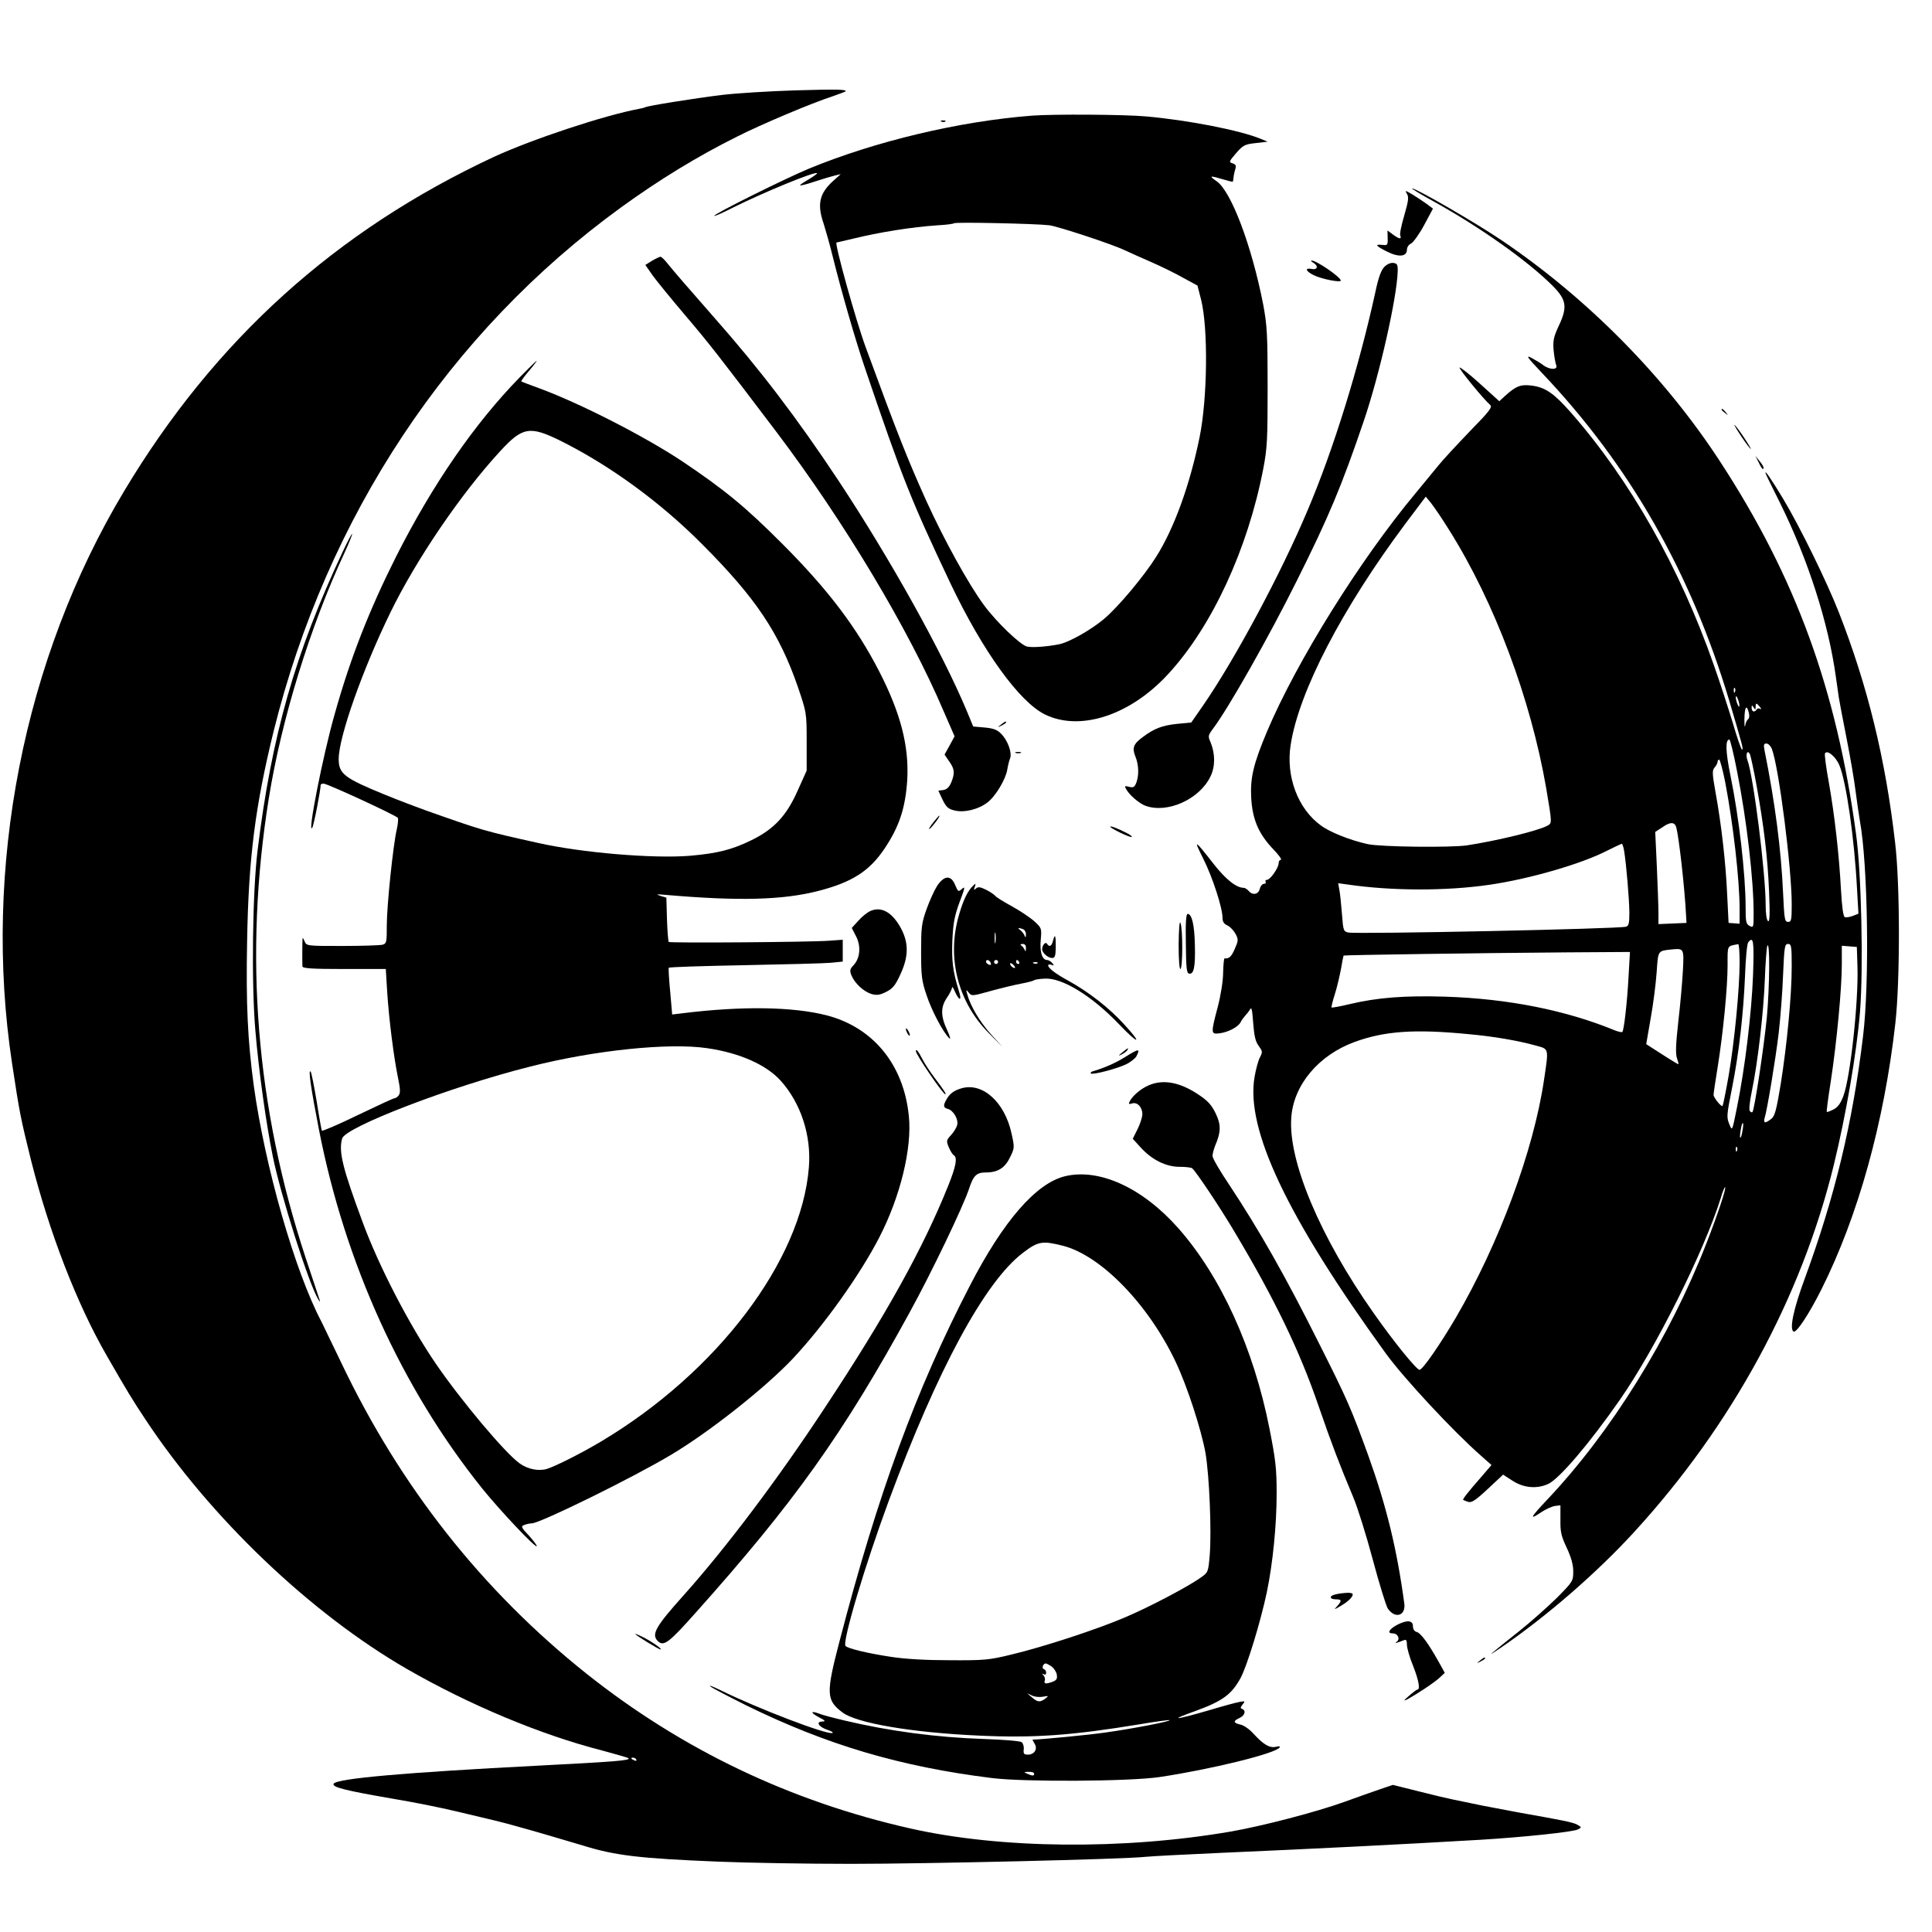 <?xml version="1.0" standalone="no"?>
<!DOCTYPE svg PUBLIC "-//W3C//DTD SVG 20010904//EN"
 "http://www.w3.org/TR/2001/REC-SVG-20010904/DTD/svg10.dtd">
<svg version="1.0" xmlns="http://www.w3.org/2000/svg"
 width="964pt" height="964pt" viewBox="0 0 964 964"
 preserveAspectRatio="xMidYMid meet">
<g transform="translate(0,964) scale(0.1,-0.1)"
fill="#000000" stroke="none">
<path d="M3965 9189 c-126 -4 -291 -14 -365 -23 -138 -17 -369 -54 -380 -61
-4 -2 -18 -6 -31 -8 -172 -32 -532 -151 -723 -239 -790 -368 -1395 -914 -1847
-1669 -502 -837 -706 -1882 -559 -2854 38 -250 42 -271 95 -485 91 -360 229
-717 378 -975 103 -179 126 -217 191 -315 326 -494 827 -971 1307 -1248 315
-181 668 -328 972 -406 70 -19 130 -36 133 -39 11 -11 -64 -17 -451 -37 -661
-34 -1004 -64 -1020 -90 -11 -17 57 -34 295 -75 118 -20 228 -42 325 -65 190
-45 212 -50 280 -69 96 -26 231 -66 345 -100 161 -50 283 -64 675 -80 143 -6
440 -11 660 -11 382 0 1365 23 1470 35 28 3 199 12 380 20 481 21 897 42 1290
65 215 13 464 39 489 52 19 10 18 11 -5 24 -23 12 -75 22 -284 59 -44 8 -127
24 -185 35 -58 12 -125 26 -150 31 -25 5 -102 23 -172 41 l-128 32 -62 -21
c-35 -12 -115 -40 -178 -63 -140 -51 -414 -122 -570 -149 -536 -92 -1146 -86
-1595 15 -600 135 -1143 394 -1620 774 -519 414 -928 932 -1222 1550 -46 96
-91 189 -99 205 -133 252 -282 774 -338 1180 -30 223 -39 402 -33 718 7 414
40 672 132 1047 266 1073 876 1993 1735 2616 189 137 380 254 579 353 116 59
372 167 474 200 37 13 67 24 67 26 0 9 -46 10 -255 4z m-790 -8329 c3 -6 -1
-7 -9 -4 -18 7 -21 14 -7 14 6 0 13 -4 16 -10z"/>
<path d="M5150 9063 c-364 -28 -783 -128 -1115 -265 -122 -51 -478 -228 -471
-235 2 -3 46 17 97 43 151 75 406 180 416 170 2 -2 -17 -16 -42 -31 -26 -15
-45 -28 -43 -30 2 -2 35 6 73 19 39 13 84 26 100 30 l30 7 -37 -33 c-70 -63
-82 -117 -48 -215 10 -32 31 -105 45 -163 45 -181 114 -420 162 -560 186 -548
228 -654 426 -1072 161 -338 343 -590 471 -653 176 -86 426 -4 615 202 218
236 397 623 474 1023 20 103 22 146 22 410 0 263 -3 308 -22 410 -57 293 -160
567 -233 616 -40 28 -34 29 33 9 26 -8 48 -13 48 -12 1 1 3 11 4 22 1 11 5 30
9 42 5 16 2 23 -14 28 -19 6 -18 9 17 50 35 40 43 45 98 51 l60 7 -34 14
c-104 43 -360 93 -571 112 -106 10 -464 12 -570 4z m86 -547 c44 -6 316 -95
379 -126 22 -10 81 -37 130 -58 50 -22 122 -57 160 -79 l70 -38 18 -70 c36
-144 32 -495 -8 -689 -49 -239 -127 -453 -216 -594 -61 -97 -188 -249 -260
-310 -64 -54 -174 -117 -226 -127 -61 -12 -133 -17 -159 -11 -34 9 -151 121
-214 206 -78 106 -199 325 -290 525 -94 210 -140 325 -300 761 -48 129 -158
524 -146 524 2 0 39 9 82 19 130 32 291 58 424 67 41 2 77 7 80 10 6 7 413 -2
476 -10z"/>
<path d="M4698 9033 c7 -3 16 -2 19 1 4 3 -2 6 -13 5 -11 0 -14 -3 -6 -6z"/>
<path d="M7155 8634 c229 -127 467 -295 591 -419 70 -70 76 -106 33 -198 -27
-58 -31 -76 -27 -125 3 -31 9 -65 13 -74 10 -25 -34 -24 -66 1 -13 10 -40 26
-59 36 -29 15 -19 1 54 -76 437 -460 742 -994 934 -1634 68 -230 72 -245 64
-245 -4 0 -25 60 -46 133 -22 72 -64 202 -94 287 -171 489 -420 927 -715 1263
-84 95 -126 124 -194 133 -56 7 -79 -2 -135 -53 l-27 -25 -96 87 c-53 48 -99
84 -102 81 -6 -5 122 -161 152 -186 13 -11 -1 -30 -103 -134 -64 -67 -135
-143 -157 -171 -22 -27 -72 -88 -111 -135 -278 -333 -594 -840 -742 -1190 -68
-162 -84 -230 -79 -330 6 -107 36 -179 108 -255 29 -30 47 -55 40 -55 -6 0
-11 -8 -11 -17 0 -23 -42 -83 -58 -83 -7 0 -10 -4 -7 -10 3 -5 0 -10 -8 -10
-8 0 -18 -11 -21 -25 -7 -28 -36 -34 -56 -10 -7 8 -18 15 -24 15 -37 0 -90 42
-151 120 -96 123 -101 125 -51 25 46 -91 96 -245 96 -295 0 -19 7 -30 25 -38
13 -6 31 -25 40 -42 15 -28 14 -34 -4 -75 -17 -39 -28 -49 -51 -47 -3 0 -6
-32 -7 -71 0 -41 -12 -115 -27 -172 -35 -132 -34 -136 8 -131 43 5 93 31 106
55 5 11 16 25 23 33 7 7 18 21 24 31 8 15 11 0 16 -67 5 -65 11 -92 27 -114
20 -28 21 -31 6 -59 -8 -16 -20 -60 -26 -96 -46 -261 163 -702 656 -1382 90
-123 333 -385 473 -508 l53 -47 -48 -56 c-72 -82 -97 -115 -93 -118 2 -2 14
-6 25 -10 17 -5 37 8 98 65 l76 71 48 -31 c56 -36 122 -41 178 -15 56 27 206
203 357 420 178 256 418 736 503 1006 9 32 19 56 22 54 6 -6 -41 -146 -94
-281 -184 -472 -476 -942 -796 -1280 -84 -89 -90 -103 -24 -58 22 14 51 27 66
29 l26 3 0 -72 c-1 -61 4 -82 32 -141 22 -48 32 -83 32 -117 0 -48 -2 -51 -82
-132 -46 -45 -128 -118 -183 -162 -163 -130 -174 -139 -100 -89 229 156 484
377 671 582 486 531 832 1167 994 1829 61 250 114 558 131 767 17 218 7 690
-20 885 -98 724 -301 1279 -677 1856 -276 424 -661 815 -1090 1105 -125 85
-427 260 -448 260 -6 0 43 -30 109 -66z m76 -1639 c227 -361 407 -843 484
-1288 30 -179 30 -174 4 -188 -48 -25 -249 -74 -399 -97 -80 -12 -431 -8 -495
6 -87 19 -188 59 -234 93 -115 83 -176 245 -151 403 41 265 257 681 574 1105
l100 133 27 -33 c15 -19 56 -79 90 -134z m1426 -807 c-3 -8 -6 -5 -6 6 -1 11
2 17 5 13 3 -3 4 -12 1 -19z m22 -68 c0 -9 -4 -8 -9 5 -5 11 -9 27 -9 35 0 9
4 8 9 -5 5 -11 9 -27 9 -35z m102 -7 c8 -10 9 -14 2 -10 -6 4 -14 3 -18 -3
-10 -16 -25 -12 -25 8 0 14 2 15 10 2 8 -13 10 -12 10 3 0 21 4 21 21 0z m-55
-29 c4 -15 2 -29 -4 -33 -5 -3 -12 -17 -14 -31 -3 -14 -4 1 -4 32 1 61 11 76
22 32z m-58 -296 c48 -243 82 -538 82 -706 0 -70 -1 -72 -20 -62 -18 9 -20 21
-20 93 0 163 -33 450 -76 659 -24 118 -26 178 -5 178 4 0 22 -73 39 -162z
m173 115 c35 -92 99 -594 99 -775 0 -79 -2 -88 -18 -88 -17 0 -19 13 -25 143
-10 220 -40 452 -93 715 -5 26 -3 32 10 32 9 0 21 -12 27 -27z m-77 -179 c37
-205 56 -360 63 -533 5 -116 3 -152 -5 -147 -7 4 -12 35 -12 80 0 160 -61 644
-91 723 -10 28 -1 54 12 31 4 -8 19 -77 33 -154z m414 97 c34 -81 75 -365 88
-618 l7 -122 -28 -11 c-16 -6 -34 -9 -40 -6 -8 3 -14 49 -19 133 -9 174 -32
377 -61 540 -14 75 -22 140 -19 144 11 19 54 -16 72 -60z m-570 -83 c40 -209
72 -488 72 -634 l0 -73 -27 2 -28 2 -7 141 c-7 159 -29 351 -58 510 -17 95
-17 110 -5 124 8 9 15 22 15 28 0 7 4 12 8 12 4 0 18 -51 30 -112z m-244 -226
c13 -48 42 -300 49 -442 l2 -35 -70 -3 -70 -3 0 58 c0 32 -4 135 -8 230 l-8
172 37 24 c38 27 60 26 68 -1z m-260 -119 c11 -68 25 -237 26 -305 0 -55 -3
-68 -17 -72 -40 -11 -1337 -38 -1385 -29 -24 5 -26 9 -32 91 -4 48 -9 102 -13
121 l-6 34 44 -6 c224 -33 495 -33 709 -2 201 29 459 104 586 169 38 19 72 35
76 36 3 0 9 -17 12 -37z m643 -620 c-7 -185 -40 -464 -81 -663 -22 -110 -23
-114 -35 -85 -17 41 -17 44 12 190 34 172 56 365 64 555 3 85 10 161 16 168
26 33 30 8 24 -165z m-67 65 c0 -133 -26 -399 -55 -567 -14 -80 -28 -147 -30
-149 -6 -7 -44 40 -45 55 0 7 9 68 20 135 28 174 50 401 50 512 0 102 -4 94
53 105 4 0 7 -41 7 -91z m136 -273 c-14 -145 -62 -464 -72 -474 -3 -3 -8 0
-13 5 -5 5 -1 47 10 99 30 144 59 398 65 560 3 83 9 157 12 165 14 31 12 -201
-2 -355z m124 252 c0 -143 -23 -386 -55 -587 -21 -127 -29 -158 -46 -172 -12
-10 -26 -18 -31 -18 -5 0 -7 8 -4 18 14 44 56 301 71 427 9 77 19 209 22 293
6 139 8 152 25 152 16 0 18 -10 18 -113z m328 3 c6 -174 -35 -555 -70 -648
-14 -38 -28 -57 -50 -68 -16 -8 -31 -14 -33 -12 -2 2 7 71 20 153 29 189 55
462 55 583 l0 93 38 -3 37 -3 3 -95z m-871 -24 c-3 -56 -13 -170 -23 -255 -13
-115 -14 -162 -6 -183 5 -15 9 -28 6 -28 -2 0 -39 22 -82 50 l-78 50 22 127
c13 71 26 174 30 231 8 112 4 107 79 115 57 5 58 3 52 -107z m-271 -27 c-7
-132 -23 -269 -31 -278 -3 -3 -20 1 -38 8 -243 100 -532 158 -847 168 -200 6
-337 -4 -479 -38 -46 -11 -85 -18 -87 -16 -2 1 5 31 16 65 11 34 24 91 31 127
6 36 12 66 13 67 1 3 700 13 1115 16 l314 2 -7 -121z m-799 -289 c123 -11 247
-32 336 -57 67 -18 65 -11 41 -172 -52 -352 -224 -816 -440 -1186 -80 -136
-166 -260 -181 -260 -15 0 -131 143 -231 286 -264 375 -425 756 -409 972 11
163 136 312 316 378 151 55 301 65 568 39z m1367 -484 c-3 -21 -8 -35 -11 -32
-2 2 -1 20 3 40 3 21 8 35 11 32 2 -2 1 -20 -3 -40z m-27 -98 c-3 -8 -6 -5 -6
6 -1 11 2 17 5 13 3 -3 4 -12 1 -19z"/>
<path d="M7020 8673 c10 -16 8 -35 -13 -107 -14 -48 -24 -93 -20 -101 7 -20
-4 -19 -37 5 l-27 20 1 -38 c1 -35 -1 -37 -26 -34 -40 4 -35 -4 22 -33 59 -30
100 -26 100 9 0 12 9 26 21 31 11 6 41 47 65 92 l44 82 -32 24 c-18 13 -50 34
-71 47 -36 21 -38 21 -27 3z"/>
<path d="M3252 8338 l-32 -20 37 -53 c21 -29 93 -117 160 -196 121 -142 170
-205 457 -584 338 -447 661 -986 835 -1395 l54 -124 -25 -46 -25 -45 23 -34
c28 -39 29 -59 10 -106 -10 -23 -22 -34 -39 -37 l-25 -3 21 -45 c18 -37 29
-47 60 -54 48 -12 119 5 164 40 40 30 91 115 99 164 3 19 9 44 14 56 11 27
-12 91 -45 123 -19 20 -39 27 -82 31 l-57 5 -31 75 c-123 295 -383 761 -640
1150 -208 314 -394 558 -620 814 -110 125 -213 244 -230 266 -16 21 -34 39
-40 39 -5 -1 -25 -10 -43 -21z"/>
<path d="M6553 8329 c27 -16 21 -37 -8 -31 -37 7 -30 -12 12 -32 40 -19 133
-37 133 -26 0 17 -122 101 -146 100 -5 0 -1 -5 9 -11z"/>
<path d="M6907 8308 c-16 -17 -29 -52 -45 -128 -81 -370 -208 -782 -337 -1085
-132 -314 -363 -745 -522 -975 l-59 -85 -72 -7 c-74 -8 -113 -23 -169 -65 -48
-35 -55 -55 -38 -97 17 -41 19 -93 5 -131 -9 -23 -15 -26 -36 -21 -22 6 -24 4
-15 -11 15 -29 64 -71 95 -83 109 -41 271 31 326 146 24 49 24 113 0 171 -13
29 -12 34 11 65 77 101 282 463 421 743 158 316 223 471 333 795 79 232 165
614 169 745 1 34 -2 40 -21 43 -14 2 -32 -6 -46 -20z"/>
<path d="M2594 7758 c-225 -230 -435 -534 -618 -896 -134 -267 -228 -506 -306
-785 -59 -206 -138 -609 -112 -567 8 12 42 188 42 214 0 3 7 6 15 6 18 0 363
-159 370 -171 3 -4 1 -29 -5 -56 -19 -82 -50 -384 -50 -479 0 -87 -1 -92 -22
-98 -13 -3 -103 -6 -201 -6 -175 0 -178 0 -187 23 -5 12 -9 19 -10 15 -2 -8
-2 -119 -1 -140 1 -10 50 -13 208 -13 l208 0 7 -115 c9 -138 33 -327 54 -428
12 -57 12 -77 3 -88 -6 -8 -16 -14 -21 -14 -5 0 -87 -38 -183 -84 -96 -47
-177 -81 -179 -78 -2 4 -14 70 -26 147 -13 77 -26 144 -30 148 -13 15 1 -81
41 -287 130 -668 414 -1293 815 -1793 88 -109 264 -296 272 -288 3 2 -15 26
-38 52 -40 42 -42 47 -24 54 10 4 28 8 38 8 44 2 506 229 696 343 191 114 468
333 606 479 153 163 335 417 432 606 105 204 163 444 147 603 -25 257 -178
444 -411 504 -168 43 -423 47 -720 10 l-50 -6 -10 114 c-6 62 -9 116 -7 119 1
4 170 9 375 13 205 4 400 9 433 12 l60 6 0 55 0 54 -70 -5 c-92 -7 -792 -12
-798 -6 -3 3 -7 54 -9 113 l-3 108 -30 9 c-24 8 -20 9 25 5 367 -32 588 -26
765 20 166 43 252 98 326 207 76 112 107 206 116 348 9 168 -33 331 -139 538
-115 224 -258 412 -488 642 -181 181 -285 267 -500 411 -183 121 -500 284
-705 360 -49 18 -92 34 -94 36 -2 1 15 25 39 53 23 27 40 50 38 50 -2 0 -40
-37 -84 -82z m202 -317 c247 -123 500 -307 711 -520 265 -266 381 -439 475
-711 42 -125 43 -125 43 -270 l0 -145 -45 -100 c-55 -125 -119 -193 -230 -247
-98 -48 -170 -66 -307 -78 -183 -15 -541 15 -758 64 -270 60 -274 61 -565 164
-47 17 -137 51 -200 77 -203 83 -230 104 -230 178 0 109 119 446 258 731 129
265 354 595 548 805 111 121 148 127 300 52z m732 -3031 c160 -23 295 -82 367
-162 101 -112 154 -274 141 -433 -37 -466 -458 -1022 -1036 -1367 -97 -58
-226 -123 -270 -137 -42 -13 -97 -2 -137 27 -73 52 -292 313 -418 497 -134
196 -284 486 -365 705 -101 273 -121 353 -103 419 15 57 543 260 938 359 321
82 692 120 883 92z"/>
<path d="M8590 7596 c0 -2 8 -10 18 -17 15 -13 16 -12 3 4 -13 16 -21 21 -21
13z"/>
<path d="M8690 7460 c22 -33 43 -60 46 -60 2 0 -14 27 -36 60 -22 33 -43 60
-46 60 -2 0 14 -27 36 -60z"/>
<path d="M8775 7333 c8 -18 18 -33 20 -33 10 0 4 16 -16 40 l-20 25 16 -32z"/>
<path d="M8811 7275 c2 -6 34 -71 71 -145 140 -283 241 -598 278 -865 6 -44
13 -91 15 -105 2 -14 19 -104 38 -200 19 -96 40 -218 46 -270 7 -52 16 -117
21 -145 40 -215 49 -806 16 -1075 -52 -434 -141 -801 -291 -1210 -56 -151 -77
-251 -56 -264 14 -9 78 88 139 210 183 365 313 832 369 1327 24 212 24 693 -1
902 -48 419 -138 785 -281 1150 -60 153 -195 429 -280 570 -58 96 -95 150 -84
120z"/>
<path d="M1710 6887 c-237 -503 -355 -918 -425 -1492 -25 -205 -31 -659 -11
-895 17 -204 54 -467 87 -629 38 -190 177 -628 225 -711 8 -14 13 -18 10 -10
-3 8 -34 105 -71 214 -248 752 -309 1511 -184 2291 63 394 206 858 379 1229
22 48 39 90 37 92 -2 2 -23 -38 -47 -89z"/>
<path d="M4994 6024 c-18 -14 -18 -15 4 -4 12 6 22 13 22 15 0 8 -5 6 -26 -11z"/>
<path d="M5068 5883 c6 -2 18 -2 25 0 6 3 1 5 -13 5 -14 0 -19 -2 -12 -5z"/>
<path d="M4654 5533 c-15 -20 -23 -33 -16 -29 13 8 56 66 49 66 -3 0 -17 -17
-33 -37z"/>
<path d="M5540 5515 c0 -8 102 -57 107 -51 3 2 -9 12 -26 20 -41 21 -81 37
-81 31z"/>
<path d="M4676 5220 c-14 -22 -38 -75 -53 -117 -25 -70 -27 -92 -27 -213 0
-119 3 -144 27 -215 25 -76 81 -183 113 -215 9 -9 4 9 -10 40 -33 70 -33 115
-1 162 14 20 25 43 25 50 1 7 7 -1 14 -18 23 -52 37 -49 20 3 -30 98 -36 148
-32 252 4 86 11 122 36 190 27 71 29 81 12 66 -18 -16 -19 -16 -34 19 -21 51
-54 49 -90 -4z"/>
<path d="M4848 5213 c-27 -31 -48 -81 -69 -160 -52 -205 5 -416 153 -566 l71
-72 -59 65 c-55 61 -103 142 -118 200 -7 23 -6 24 8 7 14 -18 18 -17 108 8 51
14 120 31 153 37 33 6 62 14 65 17 3 3 27 7 53 8 87 5 235 -86 369 -226 100
-105 122 -105 26 -1 -74 81 -176 161 -280 218 -64 35 -98 62 -98 75 0 5 7 6
16 3 14 -5 15 -4 4 9 -7 8 -18 15 -26 15 -24 0 -37 41 -31 101 5 57 4 59 -32
92 -20 18 -72 53 -114 76 -42 23 -79 46 -82 52 -4 5 -23 18 -44 29 -30 15 -41
16 -51 7 -10 -10 -12 -8 -7 6 4 9 5 17 3 17 -1 0 -10 -8 -18 -17z m256 -209
c9 -3 16 -16 15 -28 0 -14 -2 -16 -6 -6 -3 8 -12 21 -21 28 -17 13 -13 15 12
6z m-137 -66 c-2 -13 -4 -3 -4 22 0 25 2 35 4 23 2 -13 2 -33 0 -45z m152 -30
c0 -16 -2 -18 -6 -8 -3 8 -11 18 -17 22 -7 5 -4 8 7 8 11 0 17 -7 16 -22z
m-176 -72 c4 -10 1 -13 -9 -9 -7 3 -14 9 -14 14 0 14 17 10 23 -5z m37 4 c0
-5 -4 -10 -10 -10 -5 0 -10 5 -10 10 0 6 5 10 10 10 6 0 10 -4 10 -10z m105 0
c3 -5 1 -10 -4 -10 -6 0 -11 5 -11 10 0 6 2 10 4 10 3 0 8 -4 11 -10z m-20
-29 c-6 -5 -25 10 -25 20 0 5 6 4 14 -3 8 -7 12 -15 11 -17z m112 23 c-3 -3
-12 -4 -19 -1 -8 3 -5 6 6 6 11 1 17 -2 13 -5z"/>
<path d="M4344 5095 c-16 -7 -44 -29 -61 -49 l-33 -36 21 -41 c26 -49 21 -110
-12 -145 -19 -20 -20 -27 -10 -52 17 -40 61 -80 100 -92 27 -7 41 -5 73 11 32
16 46 33 70 86 42 89 43 158 3 232 -43 79 -96 109 -151 86z"/>
<path d="M5917 4933 c1 -123 4 -149 16 -151 24 -5 32 34 29 143 -2 100 -15
155 -36 155 -8 0 -11 -44 -9 -147z"/>
<path d="M5881 4927 c0 -78 4 -125 9 -122 12 7 12 202 0 230 -5 12 -8 -30 -9
-108z"/>
<path d="M5254 4945 c-7 -27 -18 -32 -30 -14 -7 12 -24 -7 -24 -28 0 -17 29
-43 49 -43 15 0 18 9 19 55 0 60 -4 69 -14 30z"/>
<path d="M4520 4505 c0 -5 5 -17 10 -25 5 -8 10 -10 10 -5 0 6 -5 17 -10 25
-5 8 -10 11 -10 5z"/>
<path d="M5600 4389 c-22 -18 -22 -19 -3 -10 12 6 25 16 28 21 9 15 3 12 -25
-11z"/>
<path d="M4570 4395 c0 -17 135 -215 147 -215 6 0 -6 19 -52 80 -23 30 -52 74
-64 98 -19 37 -31 52 -31 37z"/>
<path d="M5611 4364 c-47 -29 -102 -53 -160 -70 -8 -3 -11 -7 -8 -10 8 -9 136
25 179 47 21 11 42 28 48 38 21 41 13 40 -59 -5z"/>
<path d="M5730 4224 c-38 -17 -76 -49 -92 -77 -8 -16 -7 -18 10 -13 26 9 52
-18 52 -53 0 -15 -11 -49 -24 -75 l-24 -48 41 -45 c55 -60 125 -95 192 -95 29
0 57 -3 63 -7 16 -11 137 -191 214 -321 197 -330 323 -590 417 -865 65 -189
107 -298 173 -455 22 -52 66 -193 98 -313 32 -120 66 -229 74 -242 36 -54 91
-38 83 24 -37 273 -89 486 -180 739 -85 234 -105 280 -244 556 -170 340 -301
570 -450 795 -46 68 -83 132 -83 143 0 10 6 33 13 51 30 70 30 106 2 163 -20
41 -39 62 -86 93 -93 62 -176 77 -249 45z"/>
<path d="M4795 4209 c-37 -11 -58 -28 -73 -56 -17 -30 -15 -40 7 -46 28 -7 54
-52 47 -80 -3 -13 -17 -36 -31 -51 -23 -25 -24 -29 -11 -60 8 -19 19 -37 25
-40 19 -12 12 -53 -28 -153 -126 -313 -308 -642 -616 -1108 -235 -357 -492
-698 -704 -935 -140 -156 -162 -195 -129 -228 29 -29 54 -11 189 141 490 548
736 892 1068 1499 109 198 267 528 296 616 22 67 37 82 86 82 58 0 94 23 119
76 22 45 23 48 7 119 -34 157 -146 257 -252 224z"/>
<path d="M5314 3771 c-144 -35 -307 -222 -474 -545 -269 -519 -459 -1037 -651
-1775 -68 -260 -67 -294 14 -355 70 -54 347 -101 680 -116 277 -13 466 1 801
56 82 14 150 23 152 21 6 -6 -187 -43 -316 -61 -78 -12 -330 -36 -367 -36 -2
0 2 -9 9 -20 17 -26 0 -55 -33 -55 -20 0 -23 4 -21 26 2 14 -3 30 -10 36 -7 6
-92 13 -188 16 -238 8 -471 39 -695 92 -55 13 -113 28 -129 35 -43 16 -43 4 1
-19 31 -16 34 -20 16 -21 -34 0 -18 -27 25 -41 21 -7 32 -14 25 -16 -27 -10
-370 121 -557 213 -39 19 -62 28 -51 19 11 -9 92 -51 180 -95 402 -197 767
-305 1225 -362 164 -20 684 -17 835 5 255 38 582 118 600 148 4 6 -3 7 -19 3
-31 -7 -62 11 -112 66 -19 21 -48 42 -65 45 -36 8 -37 18 -4 33 26 12 34 37
13 45 -10 3 -9 8 2 22 14 17 13 18 -15 13 -17 -3 -84 -21 -150 -41 -176 -51
-207 -53 -72 -5 137 50 181 82 227 165 33 62 99 278 131 428 30 145 49 336 49
493 0 124 -5 168 -36 325 -79 399 -242 758 -455 999 -178 201 -393 300 -565
259z m-10 -347 c190 -49 426 -292 562 -579 58 -122 127 -335 149 -455 19 -111
31 -389 21 -511 -7 -82 -8 -85 -44 -110 -62 -45 -258 -148 -376 -198 -139 -60
-414 -150 -571 -187 -110 -27 -135 -29 -305 -28 -120 0 -224 6 -295 17 -118
18 -213 41 -226 54 -18 18 97 404 217 728 242 653 478 1089 667 1233 77 59 98
62 201 36z m-57 -2099 c11 -8 23 -26 26 -40 3 -21 0 -28 -20 -36 -34 -13 -46
-11 -40 5 3 7 0 19 -6 26 -9 10 -9 11 1 6 7 -4 12 -1 12 8 0 8 -5 16 -12 18
-12 4 -3 28 10 28 4 0 17 -7 29 -15z m-43 -151 c29 5 30 5 12 -9 -26 -20 -39
-19 -67 6 l-24 20 24 -11 c13 -7 38 -9 55 -6z m-44 -384 c0 -12 -8 -12 -35 0
-18 8 -17 9 8 9 15 1 27 -3 27 -9z"/>
<path d="M6715 1692 c-50 -4 -75 -12 -75 -22 0 -6 11 -10 25 -10 30 0 31 -7 8
-33 -18 -20 -18 -20 15 -1 39 22 66 49 61 61 -2 4 -17 7 -34 5z"/>
<path d="M6970 1532 c-40 -22 -50 -42 -21 -42 26 0 39 -28 20 -42 -14 -10 -2
-7 36 8 11 5 15 -1 15 -22 0 -16 13 -63 30 -104 29 -73 37 -120 23 -120 -5 -1
-24 -15 -43 -32 -26 -22 -28 -27 -10 -18 47 25 135 83 162 108 l27 25 -31 56
c-51 91 -89 143 -109 148 -12 3 -19 14 -19 29 0 30 -30 32 -80 6z"/>
<path d="M3170 1487 c0 -6 117 -77 125 -77 13 0 -38 36 -82 59 -24 12 -43 20
-43 18z"/>
<path d="M7384 1354 c-18 -14 -18 -15 4 -4 12 6 22 13 22 15 0 8 -5 6 -26 -11z"/>
</g>
</svg>
